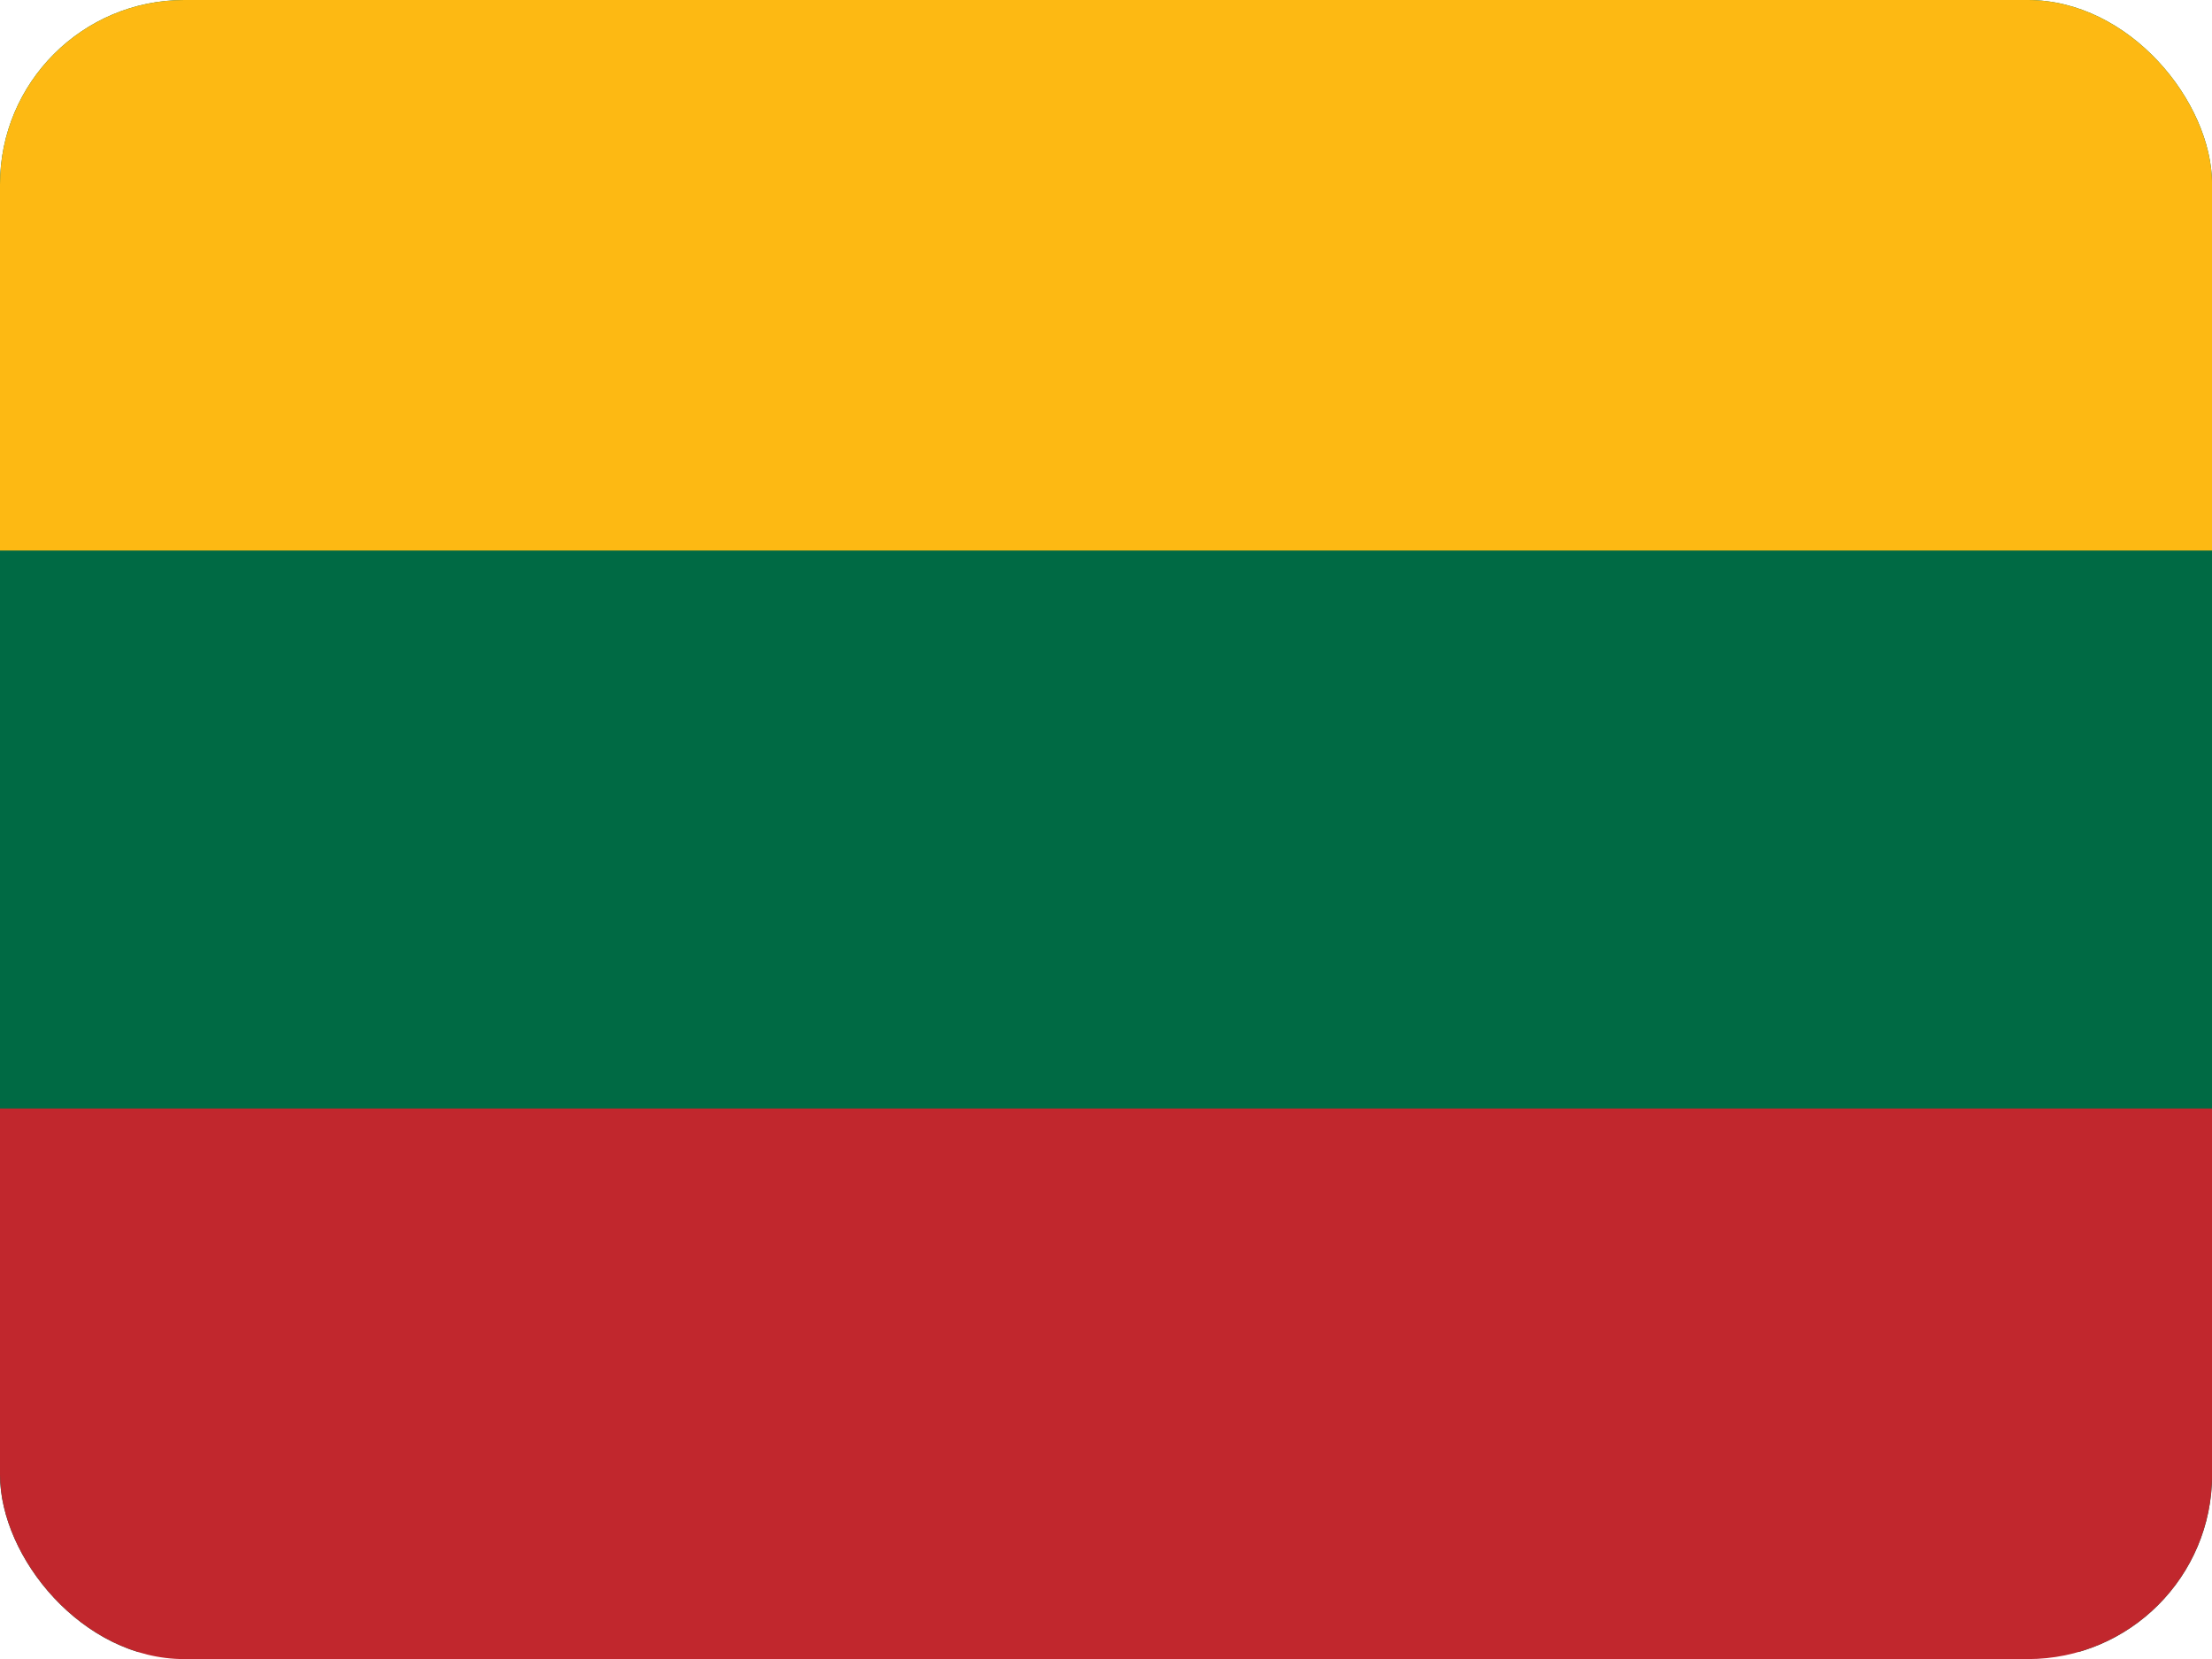 <svg width="24" height="18" viewBox="0 0 24 18" fill="none" xmlns="http://www.w3.org/2000/svg">
<g id="Frame 15">
<g clip-path="url(#clip0_85_1595)">
<path id="Vector" d="M24 0H0V17.922H24V0Z" fill="#006A44"/>
<path id="Vector_2" d="M24 12.027H0V18.001H24V12.027Z" fill="#C1272D"/>
<path id="Vector_3" fill-rule="evenodd" clip-rule="evenodd" d="M0 0H24.001V5.973H0V0Z" fill="#FDB913"/>
</g>
</g>
<defs>
<clipPath id="clip0_85_1595">
<rect width="24.001" height="18.001" rx="2" fill="white"/>
</clipPath>
</defs>
</svg>
